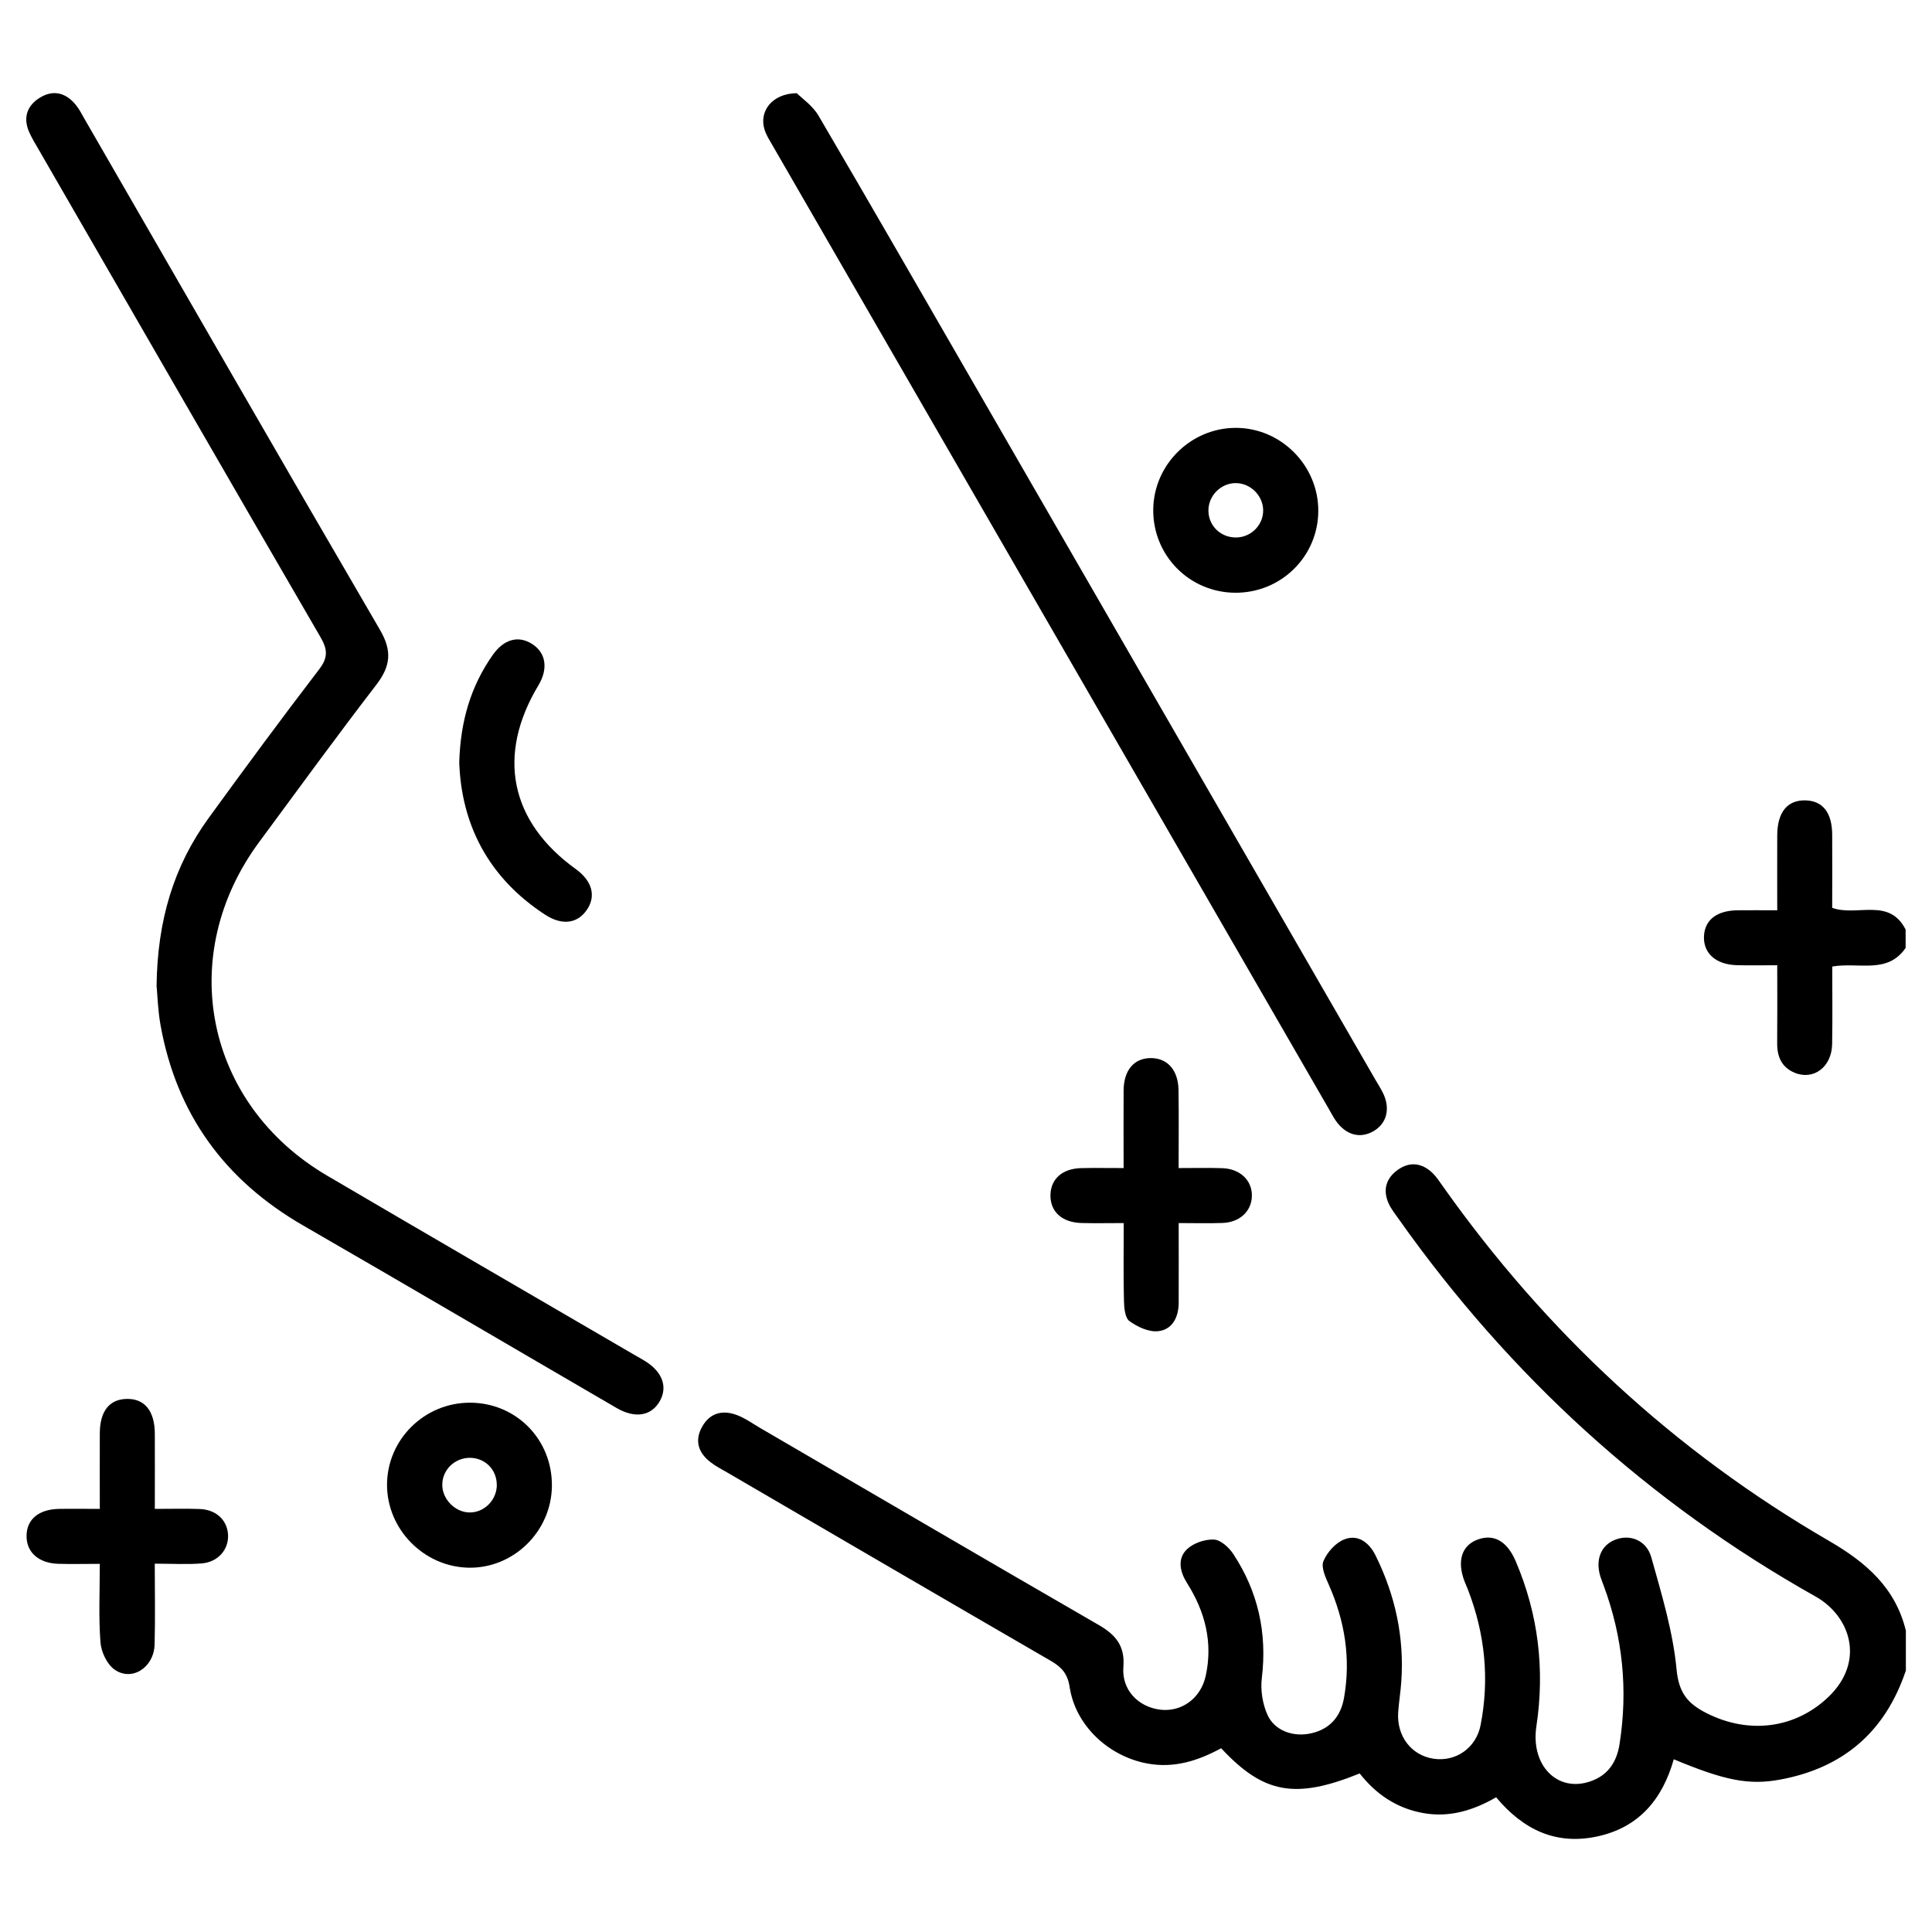 <?xml version="1.0" encoding="UTF-8"?> <svg xmlns="http://www.w3.org/2000/svg" id="Capa_1" data-name="Capa 1" viewBox="0 0 332.56 332.56"><path d="m328.03,287.64c-3.55,10.51-10.81,16.72-21.69,18.7-5.32.97-9.48.14-18.23-3.51-1.93,6.83-5.96,11.73-13.16,13.28-7.13,1.54-12.75-1.16-17.42-6.74-3.89,2.25-8.04,3.54-12.59,2.71-4.55-.82-8.12-3.27-10.89-6.81-11.1,4.48-16.54,3.5-23.85-4.34-3.94,2.14-8.11,3.51-12.8,2.61-6.61-1.26-12.28-6.52-13.28-13.15-.35-2.32-1.41-3.44-3.24-4.5-18.57-10.76-37.1-21.58-55.64-32.39-1-.58-2.05-1.11-2.95-1.82-2.1-1.62-2.77-3.72-1.42-6.11,1.35-2.4,3.55-2.91,5.98-1.99,1.46.55,2.76,1.51,4.13,2.3,19.36,11.28,38.7,22.6,58.11,33.81,2.93,1.69,4.58,3.6,4.28,7.25-.32,3.91,2.53,6.88,6.33,7.35,3.66.45,6.98-1.92,7.84-5.8,1.26-5.76-.09-11.05-3.2-15.97-1.23-1.94-1.73-4.17-.05-5.82,1.11-1.08,3.1-1.76,4.67-1.69,1.16.05,2.59,1.36,3.33,2.49,4.27,6.48,5.85,13.59,4.91,21.35-.25,2.06.12,4.44.97,6.33,1.24,2.75,4.48,3.89,7.57,3.17,3.22-.74,5.05-2.91,5.61-6.1,1.19-6.74.15-13.18-2.6-19.42-.58-1.3-1.39-3.06-.94-4.12.64-1.53,2.12-3.18,3.64-3.75,2.34-.88,4.22.56,5.33,2.79,3.38,6.84,4.96,14.05,4.43,21.69-.12,1.78-.42,3.56-.54,5.34-.26,4.09,2.28,7.37,6.07,7.95,3.8.58,7.34-1.79,8.12-5.79,1.55-7.94.75-15.71-2.16-23.26-.19-.49-.41-.97-.6-1.46-1.34-3.47-.51-6.17,2.2-7.19,2.79-1.06,5.11.22,6.6,3.7,3.9,9.14,5.04,18.63,3.56,28.44-1.01,6.73,3.64,11.46,9.36,9.44,2.98-1.05,4.47-3.31,4.95-6.36,1.48-9.35.56-18.46-2.73-27.33-.18-.49-.38-.98-.54-1.48-.92-2.86.02-5.36,2.4-6.35,2.57-1.08,5.49-.04,6.34,2.97,1.78,6.35,3.73,12.77,4.35,19.28.38,4.03,1.88,5.87,5.11,7.52,7.31,3.73,15.32,2.69,21.01-2.74,6.46-6.17,3.75-13.96-2.18-17.3-28.8-16.18-52.65-37.98-71.75-64.96-.61-.86-1.28-1.7-1.72-2.64-1.08-2.33-.51-4.38,1.54-5.85,2.08-1.49,4.19-1.19,6.01.57.67.65,1.2,1.47,1.74,2.24,17.77,25.13,39.85,45.62,66.47,61.05,6.42,3.72,11.43,8.07,13.24,15.45v6.95Z"></path><path d="m328.03,163.15c-3.13,4.59-8.02,2.43-12.64,3.22,0,4.4.06,8.88-.02,13.36-.07,3.95-3.21,6.29-6.49,4.91-2.22-.94-2.99-2.77-2.97-5.08.04-4.3.01-8.61.01-13.41-2.44,0-4.71.05-6.97-.01-3.61-.11-5.77-2.06-5.64-4.99.13-2.79,2.19-4.41,5.75-4.46,2.18-.03,4.37,0,6.86,0,0-4.54-.02-8.73,0-12.91.02-3.96,1.73-6.07,4.83-6.01,2.99.06,4.61,2.09,4.63,5.9.03,4.2,0,8.4,0,12.6,4.27,1.54,9.81-1.85,12.64,3.74v3.16Z"></path><path d="m26.95,169.85c.12-11.47,2.98-20.79,8.97-29.05,6.25-8.6,12.56-17.16,19.02-25.59,1.56-2.04,1.45-3.43.22-5.55C38.94,81.74,22.83,53.76,6.69,25.8c-.58-1-1.19-1.99-1.66-3.04-1.11-2.51-.37-4.62,1.89-5.98,2.32-1.4,4.47-.78,6.15,1.3.59.73,1.02,1.59,1.49,2.41,16.93,29.33,33.8,58.7,50.86,87.95,2.09,3.59,1.83,6.2-.62,9.4-6.86,8.92-13.49,18.03-20.18,27.09-14.47,19.58-9.3,45.11,11.68,57.43,17.59,10.33,35.24,20.56,52.87,30.84.64.37,1.28.72,1.91,1.11,2.94,1.84,3.87,4.4,2.51,6.84-1.43,2.56-4.23,3.08-7.42,1.23-18-10.47-35.95-21.03-53.98-31.43-13.49-7.78-21.81-19.16-24.56-34.52-.46-2.58-.53-5.23-.66-6.57Z"></path><path d="m137.15,16.04c.87.88,2.71,2.12,3.73,3.85,9.15,15.6,18.16,31.29,27.2,46.95,22.86,39.62,45.72,79.24,68.58,118.86.47.82.99,1.62,1.41,2.47,1.3,2.67.63,5.25-1.68,6.56-2.33,1.33-4.78.63-6.51-1.9-.41-.61-.75-1.26-1.12-1.9-31.91-55.28-63.83-110.55-95.74-165.83-.52-.91-1.12-1.81-1.42-2.8-.97-3.1,1.24-6.2,5.56-6.26Z"></path><path d="m193.41,201.05c0-4.78-.03-9.08,0-13.37.03-3.47,1.8-5.53,4.65-5.55,2.86-.02,4.74,2.04,4.8,5.46.07,4.39.02,8.77.02,13.47,2.72,0,5.12-.06,7.51.02,3.1.1,5.18,2.14,5.1,4.84-.08,2.59-2.09,4.48-5.04,4.59-2.39.09-4.79.02-7.56.02,0,4.75.02,9.23,0,13.72-.01,2.47-1.07,4.62-3.53,4.89-1.6.18-3.56-.73-4.94-1.73-.77-.55-.92-2.27-.95-3.48-.11-4.3-.04-8.6-.04-13.4-2.53,0-4.89.05-7.26-.01-3.38-.08-5.43-1.98-5.35-4.87.07-2.74,2.07-4.51,5.31-4.58,2.29-.05,4.59-.01,7.3-.01Z"></path><path d="m26.64,259.73c2.92,0,5.32-.07,7.73.02,2.81.1,4.71,1.87,4.88,4.36.17,2.59-1.7,4.8-4.59,5.01-2.5.19-5.03.04-8.02.04,0,4.75.1,9.34-.03,13.92-.11,3.98-3.95,6.43-6.93,4.28-1.29-.93-2.27-3.04-2.39-4.7-.33-4.36-.11-8.76-.11-13.47-2.6,0-4.89.06-7.17-.01-3.4-.11-5.48-2.01-5.44-4.85.04-2.82,2.11-4.54,5.6-4.6,2.19-.04,4.38,0,7.01,0,0-4.5-.02-8.76,0-13.03.02-3.79,1.65-5.84,4.62-5.9,3.09-.07,4.83,2.05,4.85,5.99.02,4.18,0,8.37,0,12.95Z"></path><path d="m212.61,102.03c-7.9-.05-14.18-6.44-14.1-14.33.08-7.7,6.44-14.01,14.14-14.05,7.8-.04,14.27,6.43,14.27,14.25,0,7.87-6.4,14.18-14.31,14.13Zm4.82-14.29c-.07-2.48-2.21-4.57-4.69-4.58-2.62-.02-4.8,2.22-4.73,4.84.07,2.65,2.29,4.66,4.99,4.51,2.52-.14,4.51-2.28,4.43-4.77Z"></path><path d="m95,255.76c-.06,7.84-6.62,14.26-14.38,14.09-7.67-.17-13.99-6.6-14-14.25,0-7.81,6.44-14.18,14.32-14.15,7.93.03,14.13,6.34,14.06,14.31Zm-9.49-.17c0-2.58-1.94-4.58-4.51-4.65-2.67-.07-4.89,2.05-4.87,4.67.01,2.43,2.16,4.65,4.59,4.73,2.59.09,4.8-2.1,4.8-4.76Z"></path><path d="m79.05,131.2c.22-7.21,2.04-13.15,5.76-18.45,1.91-2.72,4.39-3.4,6.74-1.93,2.43,1.52,2.86,4.27,1.12,7.16-7.22,12.03-4.89,23.46,6.46,31.63,2.8,2.02,3.51,4.64,1.89,7-1.63,2.38-4.27,2.74-7.2.83-9.73-6.35-14.41-15.48-14.77-26.24Z"></path></svg> 